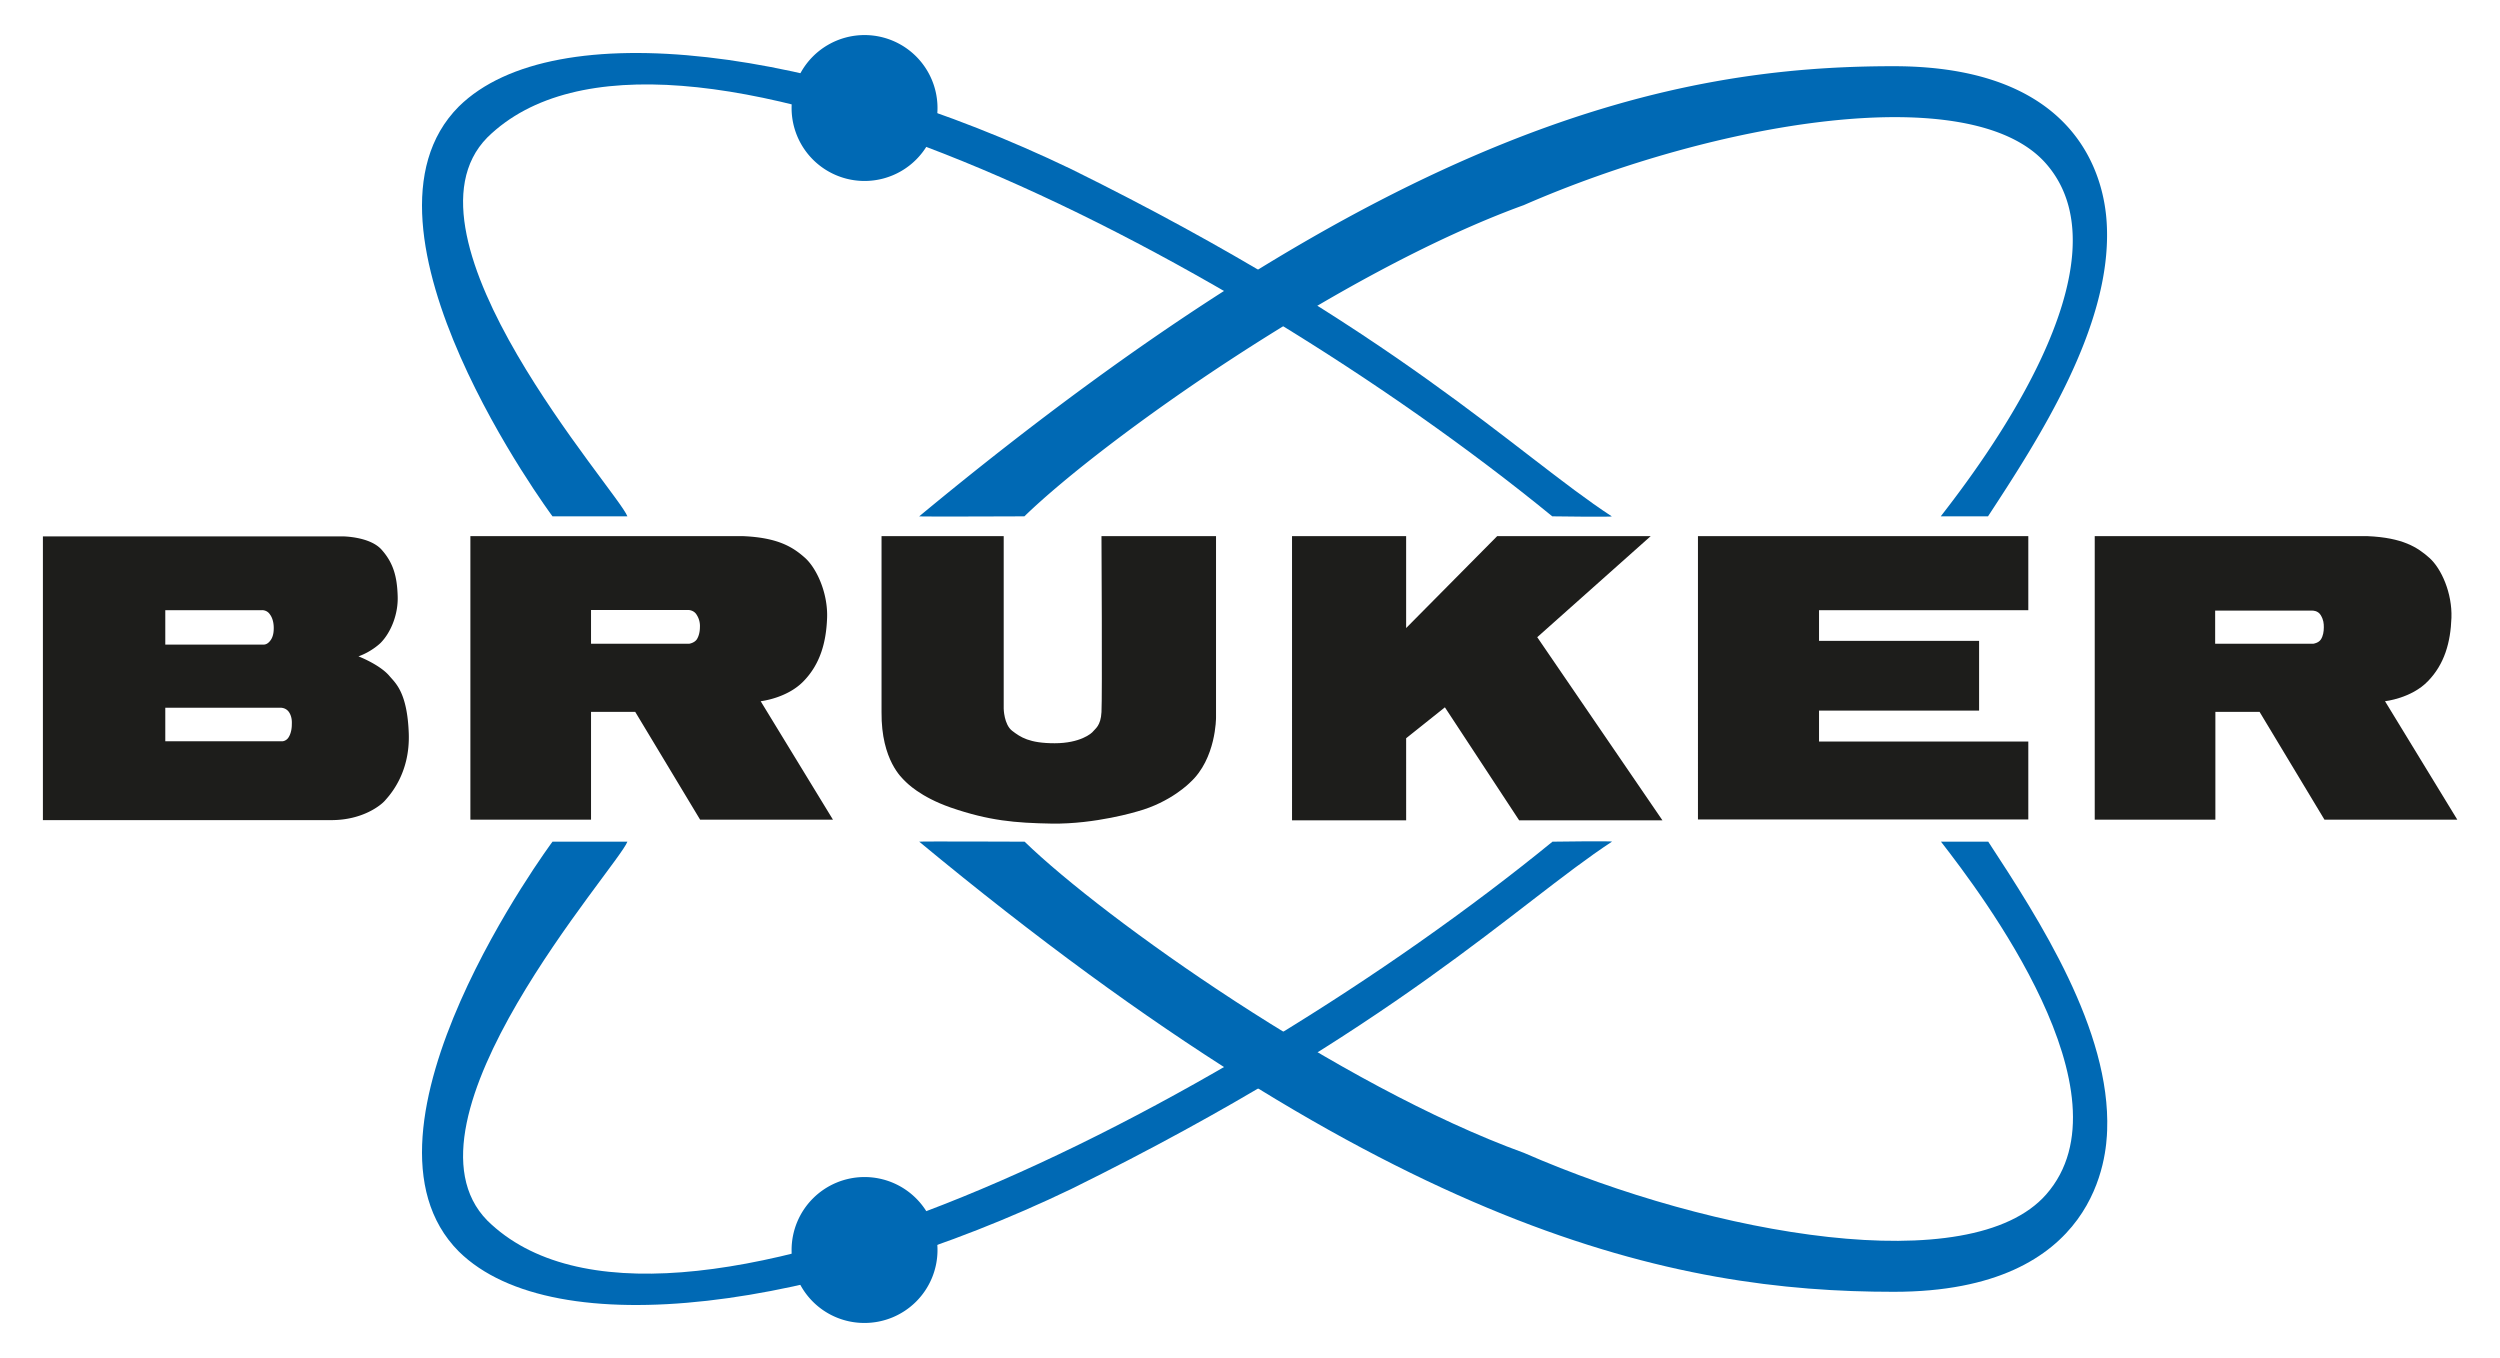 <svg xmlns="http://www.w3.org/2000/svg" xmlns:xlink="http://www.w3.org/1999/xlink" viewBox="0 0 114.8 62.36" xml:space="preserve"><defs><path id="a" d="M0 0h114.8v62.36H0z"/></defs><clipPath id="b"><use xlink:href="#a" overflow="visible"/></clipPath><path clip-path="url(#b)" fill-rule="evenodd" clip-rule="evenodd" fill="#1D1D1B" d="M12.85 32.5H7.59v1.54h5.37c.05 0 .18-.03.27-.15.16-.22.17-.53.17-.61 0-.07.03-.34-.13-.58-.16-.23-.42-.2-.42-.2m-.84-4.48H7.59v1.58h4.51c.06 0 .18-.01.31-.18.16-.2.16-.48.16-.59 0-.1-.01-.39-.17-.61-.15-.23-.39-.2-.39-.2M1.97 37.65V24.63h13.75s1.27 0 1.81.62c.55.62.7 1.26.73 2.09.04.84-.3 1.69-.78 2.18 0 0-.4.4-1.02.62 0 0 .99.38 1.43.91.27.32.81.74.88 2.62.07 1.87-.91 2.88-1.09 3.09-.18.21-1.02.9-2.46.9H1.97zm25.17-8.09h4.51s.22-.03.34-.19c.11-.16.15-.39.15-.57a.94.94 0 0 0-.15-.57c-.13-.22-.38-.22-.38-.22h-4.47v1.55m-5.54 8.09V24.62h12.53c1.61.07 2.29.51 2.84 1 .54.49 1.05 1.62 1.01 2.75-.04 1.13-.32 2.13-1.08 2.91-.76.79-1.97.92-1.97.92l3.32 5.44h-6.1l-2.98-4.95h-2.03v4.95H21.6z"/><path clip-path="url(#b)" fill="#1D1D1B" d="M40.5 24.62h5.59v7.92s.01.73.39 1.02c.38.29.78.57 1.95.57s1.7-.45 1.77-.55.35-.24.38-.88c.04-.64 0-8.08 0-8.08h5.26v8.33s.01 1.89-1.19 2.98c0 0-.88.91-2.42 1.33 0 0-1.92.59-3.93.56-1.69-.03-2.88-.13-4.65-.74-1.4-.49-2.01-1.13-2.11-1.23-.09-.1-1.08-.92-1.06-3.15v-8.08m18.85 13.05h5.24V33.9l1.78-1.42 3.41 5.19h6.58l-5.75-8.41 5.21-4.64h-7.05l-4.18 4.22v-4.22h-5.24zm18.64-.04V24.62h15.17v3.4h-9.61v1.41h7.35v3.2h-7.35v1.42h9.61v3.58z"/><path clip-path="url(#b)" fill-rule="evenodd" clip-rule="evenodd" fill="#1D1D1B" d="M101.72 29.56h4.51s.23-.03.34-.19c.11-.16.14-.38.14-.56 0-.18-.01-.34-.14-.56-.13-.22-.38-.21-.38-.21h-4.47v1.52m-5.53 8.09V24.62h12.53c1.61.07 2.29.51 2.84 1 .55.49 1.05 1.62 1.01 2.75-.04 1.13-.32 2.13-1.08 2.91-.76.79-1.97.92-1.97.92l3.32 5.44h-6.1l-2.98-4.95h-2.03v4.95h-5.54z"/><path clip-path="url(#b)" fill="#0069B4" d="M36.35 4.96a3.35 3.35 0 1 1 6.7 0 3.35 3.35 0 0 1-6.7 0"/><path clip-path="url(#b)" fill="#0069B4" d="M25.37 23.71s-9.84-13.26-4.3-18.82C25.48.55 37.7 2.24 49.2 7.77c14.85 7.33 20.46 13.1 24.81 15.94.09.04-2.73 0-2.73 0-15.11-12.35-40.8-25.34-48.9-17.4-4.49 4.56 5.99 16.24 6.43 17.4h-3.44"/><path clip-path="url(#b)" fill="#0069B4" d="M42.21 23.71C63.98 5.68 76.93 3.04 86.95 3.04c9.47 0 9.76 6.38 9.8 7.41.17 4.6-3.11 9.67-5.46 13.26h-2.17c1.83-2.36 8.87-11.6 4.83-16.2C90.5 3.58 78.72 5.6 69.97 9.42c-8.46 3.07-19.27 10.74-22.93 14.29 0 0-4.86.02-4.83 0M36.35 57.4a3.35 3.35 0 1 1 3.35 3.35 3.337 3.337 0 0 1-3.35-3.35"/><path clip-path="url(#b)" fill="#0069B4" d="M25.37 38.65s-9.84 13.26-4.3 18.82c4.41 4.34 16.63 2.65 28.14-2.88 14.85-7.33 20.46-13.09 24.81-15.94.09-.04-2.73 0-2.73 0C56.16 51 30.48 64 22.38 56.05c-4.49-4.56 5.99-16.24 6.43-17.4h-3.44"/><path clip-path="url(#b)" fill="#0069B4" d="M42.21 38.65c21.77 18.03 34.72 20.67 44.75 20.67 9.47 0 9.76-6.38 9.8-7.41.17-4.6-3.11-9.67-5.46-13.26h-2.17c1.83 2.36 8.87 11.6 4.83 16.2-3.45 3.93-15.23 1.91-23.98-1.91-8.46-3.07-19.27-10.74-22.93-14.29-.01 0-4.87-.02-4.84 0"/></svg>